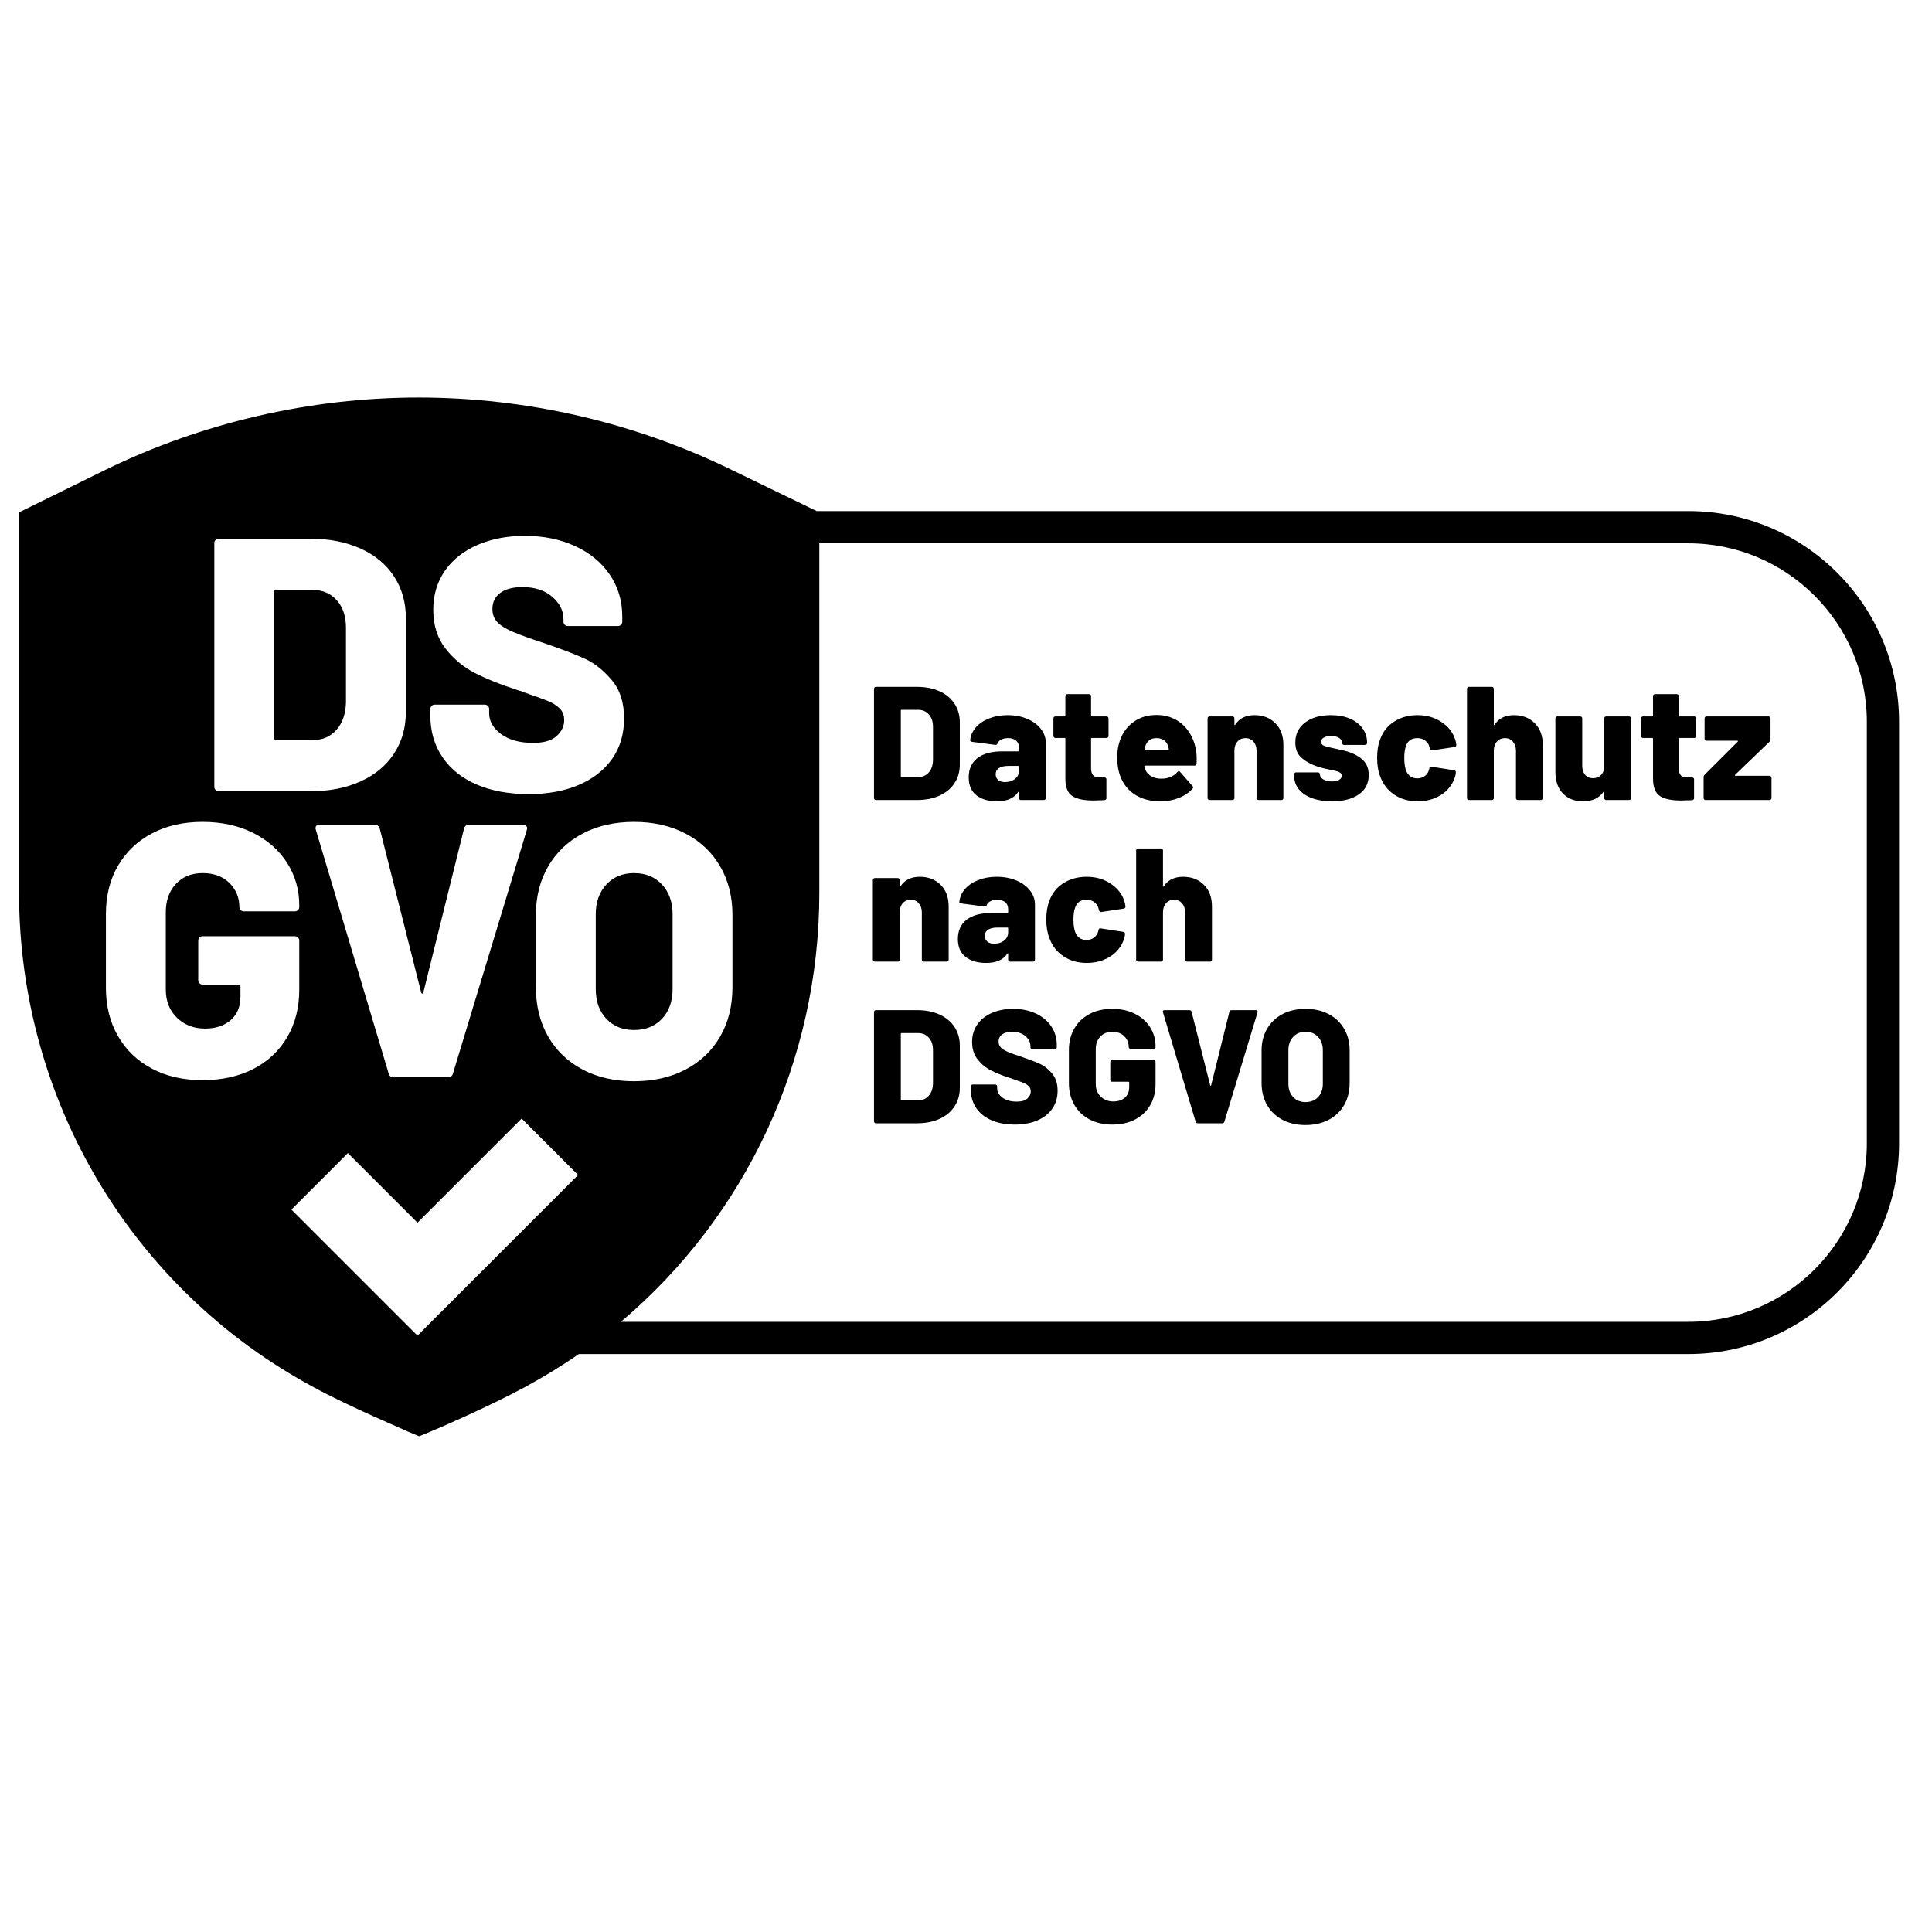 <?xml version="1.0" encoding="UTF-8" standalone="no"?>
<!DOCTYPE svg PUBLIC "-//W3C//DTD SVG 1.1//EN" "http://www.w3.org/Graphics/SVG/1.1/DTD/svg11.dtd">
<svg width="100%" height="100%" viewBox="0 0 150 150" version="1.1" xmlns="http://www.w3.org/2000/svg" xmlns:xlink="http://www.w3.org/1999/xlink" xml:space="preserve" xmlns:serif="http://www.serif.com/" style="fill-rule:evenodd;clip-rule:evenodd;stroke-linejoin:round;stroke-miterlimit:2;">
    <g transform="matrix(0.737,0,0,0.737,19.757,0.633)">
        <g id="trust">
            <g id="dsgvo-v2-transparent" serif:id="dsgvo v2 transparent">
                <g transform="matrix(1.358,0,0,1.358,-26.823,-0.86)">
                    <path d="M44.913,105.04C43.568,105.973 42.159,106.83 40.698,107.623C37.899,109.14 33.584,110.995 33.426,111.048L32.53,111.417L31.634,111.048C31.476,110.943 27.154,109.151 24.361,107.623C10.238,100.034 1.49,85.331 1.49,69.257L1.49,39.745L8.13,36.478C15.666,32.789 24.098,30.839 32.477,30.839C40.909,30.839 49.288,32.789 56.824,36.478L63.367,39.647L130.982,39.647C140.004,39.647 147.33,46.972 147.33,55.995L147.33,88.692C147.33,97.715 140.004,105.04 130.982,105.04L44.913,105.04ZM49.192,83.876C50.703,83.876 52.037,83.573 53.194,82.967C54.35,82.361 55.246,81.507 55.88,80.407C56.514,79.306 56.831,78.028 56.831,76.573L56.831,70.977C56.831,69.559 56.514,68.305 55.88,67.214C55.246,66.122 54.35,65.274 53.194,64.667C52.037,64.061 50.703,63.758 49.192,63.758C47.681,63.758 46.352,64.061 45.205,64.667C44.058,65.274 43.167,66.122 42.533,67.214C41.899,68.305 41.582,69.559 41.582,70.977L41.582,76.573C41.582,78.028 41.899,79.306 42.533,80.407C43.167,81.507 44.058,82.361 45.205,82.967C46.352,83.573 47.681,83.876 49.192,83.876ZM49.192,79.903C48.316,79.903 47.602,79.614 47.052,79.036C46.502,78.457 46.226,77.683 46.226,76.713L46.226,70.921C46.226,69.97 46.502,69.2 47.052,68.613C47.602,68.025 48.316,67.731 49.192,67.731C50.088,67.731 50.811,68.025 51.361,68.613C51.911,69.2 52.186,69.97 52.186,70.921L52.186,76.713C52.186,77.683 51.911,78.457 51.361,79.036C50.811,79.614 50.088,79.903 49.192,79.903ZM15.727,83.792C17.22,83.792 18.53,83.503 19.659,82.925C20.787,82.347 21.664,81.526 22.289,80.463C22.914,79.399 23.226,78.168 23.226,76.769L23.226,72.964C23.226,72.871 23.193,72.791 23.128,72.726C23.063,72.661 22.984,72.628 22.89,72.628L15.727,72.628C15.634,72.628 15.555,72.661 15.489,72.726C15.424,72.791 15.391,72.871 15.391,72.964L15.391,76.042C15.391,76.135 15.424,76.214 15.489,76.28C15.555,76.345 15.634,76.377 15.727,76.377L18.525,76.377C18.619,76.377 18.665,76.424 18.665,76.517L18.665,77.301C18.665,78.084 18.413,78.695 17.91,79.134C17.406,79.572 16.744,79.791 15.923,79.791C15.046,79.791 14.319,79.511 13.741,78.952C13.162,78.392 12.873,77.665 12.873,76.769L12.873,70.753C12.873,69.858 13.134,69.13 13.657,68.571C14.179,68.011 14.869,67.731 15.727,67.731C16.604,67.731 17.299,67.988 17.812,68.501C18.325,69.014 18.581,69.634 18.581,70.362C18.581,70.455 18.614,70.534 18.679,70.599C18.745,70.665 18.824,70.697 18.917,70.697L22.89,70.697C22.984,70.697 23.063,70.665 23.128,70.599C23.193,70.534 23.226,70.455 23.226,70.362L23.226,70.222C23.226,69.028 22.914,67.937 22.289,66.948C21.664,65.959 20.782,65.18 19.645,64.611C18.507,64.043 17.201,63.758 15.727,63.758C14.235,63.758 12.924,64.057 11.796,64.653C10.667,65.25 9.791,66.085 9.166,67.158C8.541,68.23 8.228,69.475 8.228,70.893L8.228,76.629C8.228,78.047 8.541,79.297 9.166,80.379C9.791,81.461 10.667,82.3 11.796,82.897C12.924,83.494 14.235,83.792 15.727,83.792ZM30.529,83.569L34.782,83.569C34.969,83.569 35.09,83.475 35.146,83.289L40.882,64.374C40.919,64.262 40.91,64.168 40.854,64.094C40.798,64.019 40.714,63.982 40.602,63.982L36.405,63.982C36.2,63.982 36.069,64.075 36.013,64.262L32.852,76.993C32.833,77.049 32.805,77.077 32.768,77.077C32.73,77.077 32.702,77.049 32.684,76.993L29.466,64.262C29.41,64.075 29.279,63.982 29.074,63.982L24.793,63.982C24.588,63.982 24.485,64.075 24.485,64.262L24.513,64.374L30.165,83.289C30.221,83.475 30.343,83.569 30.529,83.569ZM63.57,42.147L63.57,69.257C63.57,82.263 57.842,94.372 48.174,102.54L130.982,102.54C138.625,102.54 144.83,96.335 144.83,88.692L144.83,55.995C144.83,48.352 138.625,42.147 130.982,42.147L63.57,42.147ZM32.397,94.85L26.999,89.452L22.619,93.833L32.397,103.611L44.858,91.15L40.478,86.769L32.397,94.85ZM16.972,61.38L24.108,61.38C25.563,61.38 26.85,61.128 27.969,60.624C29.088,60.12 29.956,59.402 30.571,58.47C31.187,57.537 31.494,56.464 31.494,55.252L31.494,47.921C31.494,46.708 31.187,45.636 30.571,44.703C29.956,43.77 29.088,43.052 27.969,42.548C26.85,42.045 25.563,41.793 24.108,41.793L16.972,41.793C16.879,41.793 16.8,41.826 16.735,41.891C16.669,41.956 16.637,42.035 16.637,42.129L16.637,61.044C16.637,61.137 16.669,61.216 16.735,61.282C16.8,61.347 16.879,61.38 16.972,61.38ZM21.281,57.266L21.281,45.906C21.281,45.813 21.328,45.766 21.421,45.766L24.275,45.766C25.04,45.766 25.66,46.032 26.136,46.564C26.612,47.095 26.85,47.809 26.85,48.704L26.85,54.468C26.831,55.364 26.588,56.077 26.122,56.609C25.656,57.14 25.05,57.406 24.303,57.406L21.421,57.406C21.328,57.406 21.281,57.36 21.281,57.266ZM41.036,61.603C42.51,61.603 43.801,61.366 44.911,60.89C46.021,60.414 46.884,59.738 47.5,58.861C48.115,57.985 48.423,56.94 48.423,55.727C48.423,54.496 48.101,53.503 47.458,52.747C46.814,51.992 46.128,51.446 45.401,51.111C44.673,50.775 43.657,50.383 42.351,49.935C41.213,49.562 40.369,49.259 39.819,49.026C39.268,48.793 38.863,48.541 38.602,48.27C38.34,48 38.21,47.66 38.21,47.249C38.21,46.708 38.415,46.289 38.825,45.99C39.236,45.692 39.805,45.542 40.532,45.542C41.502,45.542 42.276,45.794 42.855,46.298C43.433,46.801 43.722,47.38 43.722,48.033L43.722,48.229C43.722,48.322 43.755,48.401 43.82,48.466C43.885,48.532 43.965,48.564 44.058,48.564L47.947,48.564C48.04,48.564 48.12,48.532 48.185,48.466C48.25,48.401 48.283,48.322 48.283,48.229L48.283,47.837C48.283,46.606 47.957,45.514 47.304,44.563C46.651,43.612 45.751,42.875 44.604,42.353C43.456,41.83 42.165,41.569 40.728,41.569C39.366,41.569 38.145,41.802 37.063,42.269C35.981,42.735 35.137,43.402 34.53,44.269C33.924,45.137 33.621,46.149 33.621,47.305C33.621,48.499 33.938,49.502 34.572,50.313C35.207,51.125 35.971,51.759 36.867,52.216C37.762,52.673 38.816,53.097 40.029,53.489C40.122,53.526 40.224,53.559 40.336,53.587C40.448,53.615 40.56,53.657 40.672,53.713C41.493,53.993 42.099,54.212 42.491,54.37C42.883,54.529 43.195,54.725 43.428,54.958C43.661,55.191 43.778,55.494 43.778,55.867C43.778,56.334 43.582,56.744 43.19,57.098C42.799,57.453 42.192,57.63 41.372,57.63C40.327,57.63 39.497,57.402 38.881,56.945C38.266,56.488 37.958,55.951 37.958,55.336L37.958,55C37.958,54.907 37.925,54.827 37.86,54.762C37.795,54.697 37.716,54.664 37.622,54.664L33.733,54.664C33.64,54.664 33.56,54.697 33.495,54.762C33.43,54.827 33.397,54.907 33.397,55L33.397,55.532C33.397,56.744 33.71,57.812 34.335,58.735C34.959,59.659 35.845,60.368 36.993,60.862C38.14,61.356 39.488,61.603 41.036,61.603Z"/>
                </g>
                <g transform="matrix(1.358,0,0,1.358,-26.823,-0.86)">
                    <path d="M67.961,62.061C67.919,62.061 67.884,62.047 67.854,62.018C67.825,61.988 67.811,61.953 67.811,61.911L67.811,53.435C67.811,53.393 67.825,53.358 67.854,53.329C67.884,53.299 67.919,53.285 67.961,53.285L71.158,53.285C71.81,53.285 72.387,53.398 72.889,53.623C73.39,53.849 73.779,54.171 74.055,54.589C74.33,55.007 74.468,55.487 74.468,56.031L74.468,59.316C74.468,59.859 74.33,60.34 74.055,60.757C73.779,61.175 73.39,61.497 72.889,61.723C72.387,61.949 71.81,62.061 71.158,62.061L67.961,62.061ZM69.892,60.218C69.892,60.26 69.913,60.281 69.955,60.281L71.246,60.281C71.58,60.281 71.852,60.162 72.061,59.924C72.27,59.685 72.379,59.366 72.387,58.965L72.387,56.382C72.387,55.98 72.28,55.661 72.067,55.423C71.854,55.184 71.576,55.065 71.233,55.065L69.955,55.065C69.913,55.065 69.892,55.086 69.892,55.128L69.892,60.218ZM78.167,55.479C78.727,55.479 79.233,55.573 79.684,55.761C80.135,55.949 80.491,56.208 80.75,56.538C81.009,56.869 81.139,57.234 81.139,57.636L81.139,61.911C81.139,61.953 81.124,61.988 81.095,62.018C81.065,62.047 81.03,62.061 80.988,62.061L79.208,62.061C79.166,62.061 79.13,62.047 79.101,62.018C79.072,61.988 79.057,61.953 79.057,61.911L79.057,61.472C79.057,61.439 79.049,61.42 79.032,61.416C79.015,61.412 78.999,61.426 78.982,61.46C78.664,61.928 78.121,62.162 77.352,62.162C76.683,62.162 76.15,62.005 75.753,61.692C75.356,61.378 75.158,60.916 75.158,60.306C75.158,59.662 75.381,59.165 75.829,58.814C76.276,58.463 76.926,58.287 77.778,58.287L78.995,58.287C79.036,58.287 79.057,58.267 79.057,58.225L79.057,57.987C79.057,57.761 78.982,57.583 78.832,57.454C78.681,57.324 78.472,57.259 78.205,57.259C78.004,57.259 77.831,57.297 77.684,57.372C77.538,57.447 77.444,57.544 77.402,57.661C77.36,57.753 77.302,57.794 77.227,57.786L75.421,57.548C75.321,57.531 75.271,57.493 75.271,57.435C75.304,57.067 75.448,56.735 75.703,56.438C75.958,56.141 76.301,55.907 76.731,55.736C77.162,55.565 77.64,55.479 78.167,55.479ZM77.966,60.67C78.284,60.67 78.545,60.588 78.75,60.425C78.955,60.262 79.057,60.047 79.057,59.78L79.057,59.479C79.057,59.437 79.036,59.416 78.995,59.416L78.242,59.416C77.925,59.416 77.68,59.47 77.509,59.579C77.337,59.688 77.252,59.851 77.252,60.068C77.252,60.252 77.314,60.398 77.44,60.507C77.565,60.615 77.741,60.67 77.966,60.67ZM86.003,57.096C86.003,57.138 85.989,57.174 85.959,57.203C85.93,57.232 85.895,57.247 85.853,57.247L84.712,57.247C84.67,57.247 84.649,57.268 84.649,57.31L84.649,59.591C84.649,60.068 84.841,60.306 85.226,60.306L85.69,60.306C85.732,60.306 85.767,60.321 85.796,60.35C85.826,60.379 85.84,60.415 85.84,60.457L85.84,61.911C85.84,62.003 85.79,62.057 85.69,62.074C85.289,62.091 84.996,62.099 84.812,62.099C84.085,62.099 83.546,61.984 83.195,61.754C82.844,61.524 82.664,61.088 82.656,60.444L82.656,57.31C82.656,57.268 82.635,57.247 82.593,57.247L81.878,57.247C81.836,57.247 81.801,57.232 81.772,57.203C81.742,57.174 81.728,57.138 81.728,57.096L81.728,55.73C81.728,55.688 81.742,55.652 81.772,55.623C81.801,55.594 81.836,55.579 81.878,55.579L82.593,55.579C82.635,55.579 82.656,55.558 82.656,55.517L82.656,53.999C82.656,53.958 82.67,53.922 82.699,53.893C82.729,53.864 82.764,53.849 82.806,53.849L84.499,53.849C84.54,53.849 84.576,53.864 84.605,53.893C84.635,53.922 84.649,53.958 84.649,53.999L84.649,55.517C84.649,55.558 84.67,55.579 84.712,55.579L85.853,55.579C85.895,55.579 85.93,55.594 85.959,55.623C85.989,55.652 86.003,55.688 86.003,55.73L86.003,57.096ZM92.799,58.25C92.841,58.501 92.853,58.831 92.836,59.24C92.828,59.341 92.774,59.391 92.673,59.391L88.849,59.391C88.833,59.391 88.816,59.397 88.799,59.41C88.782,59.422 88.778,59.437 88.787,59.454C88.803,59.545 88.845,59.667 88.912,59.817C89.012,59.993 89.163,60.135 89.363,60.243C89.564,60.352 89.811,60.406 90.103,60.406C90.63,60.406 91.044,60.235 91.344,59.892C91.378,59.851 91.415,59.83 91.457,59.83C91.499,59.83 91.532,59.846 91.558,59.88L92.523,60.983C92.556,61.008 92.573,61.042 92.573,61.083C92.573,61.117 92.556,61.15 92.523,61.184C92.23,61.501 91.869,61.744 91.438,61.911C91.008,62.078 90.538,62.162 90.028,62.162C89.267,62.162 88.622,61.997 88.091,61.666C87.56,61.336 87.178,60.874 86.944,60.281C86.768,59.863 86.68,59.341 86.68,58.714C86.68,58.279 86.747,57.861 86.881,57.46C87.098,56.841 87.456,56.355 87.953,55.999C88.45,55.644 89.042,55.466 89.727,55.466C90.279,55.466 90.772,55.586 91.207,55.824C91.641,56.062 91.994,56.392 92.266,56.814C92.538,57.236 92.715,57.715 92.799,58.25ZM89.727,57.259C89.292,57.259 89.004,57.464 88.862,57.874C88.828,57.966 88.808,58.053 88.799,58.137C88.782,58.179 88.799,58.2 88.849,58.2L90.63,58.2C90.663,58.2 90.68,58.183 90.68,58.15C90.68,58.083 90.663,57.999 90.63,57.899C90.571,57.69 90.465,57.531 90.31,57.422C90.155,57.314 89.961,57.259 89.727,57.259ZM97.338,55.479C97.99,55.479 98.525,55.686 98.942,56.1C99.36,56.513 99.569,57.075 99.569,57.786L99.569,61.911C99.569,61.953 99.555,61.988 99.525,62.018C99.496,62.047 99.461,62.061 99.419,62.061L97.639,62.061C97.597,62.061 97.561,62.047 97.532,62.018C97.503,61.988 97.488,61.953 97.488,61.911L97.488,58.237C97.488,57.953 97.409,57.719 97.25,57.535C97.091,57.351 96.886,57.259 96.635,57.259C96.376,57.259 96.167,57.349 96.009,57.529C95.85,57.709 95.77,57.945 95.77,58.237L95.77,61.911C95.77,61.953 95.756,61.988 95.726,62.018C95.697,62.047 95.662,62.061 95.62,62.061L93.839,62.061C93.798,62.061 93.762,62.047 93.733,62.018C93.704,61.988 93.689,61.953 93.689,61.911L93.689,55.73C93.689,55.688 93.704,55.652 93.733,55.623C93.762,55.594 93.798,55.579 93.839,55.579L95.62,55.579C95.662,55.579 95.697,55.594 95.726,55.623C95.756,55.652 95.77,55.688 95.77,55.73L95.77,56.194C95.77,56.227 95.777,56.246 95.789,56.25C95.802,56.254 95.816,56.244 95.833,56.219C96.151,55.726 96.652,55.479 97.338,55.479ZM103.343,62.162C102.75,62.162 102.232,62.08 101.789,61.917C101.346,61.754 101.005,61.524 100.767,61.228C100.529,60.931 100.409,60.59 100.409,60.206L100.409,60.068C100.409,60.026 100.424,59.991 100.453,59.961C100.483,59.932 100.518,59.917 100.56,59.917L102.252,59.917C102.294,59.917 102.33,59.932 102.359,59.961C102.388,59.991 102.403,60.026 102.403,60.068C102.403,60.227 102.491,60.358 102.666,60.463C102.842,60.567 103.063,60.62 103.331,60.62C103.565,60.62 103.751,60.58 103.889,60.5C104.027,60.421 104.096,60.314 104.096,60.181C104.096,60.047 104.022,59.949 103.876,59.886C103.73,59.823 103.494,59.763 103.168,59.704C102.641,59.604 102.215,59.483 101.889,59.341C101.463,59.165 101.124,58.946 100.873,58.682C100.623,58.419 100.497,58.058 100.497,57.598C100.497,56.946 100.75,56.43 101.256,56.049C101.761,55.669 102.428,55.479 103.256,55.479C103.816,55.479 104.307,55.569 104.729,55.749C105.151,55.928 105.479,56.181 105.713,56.507C105.947,56.833 106.064,57.209 106.064,57.636C106.064,57.677 106.049,57.713 106.02,57.742C105.991,57.771 105.955,57.786 105.914,57.786L104.271,57.786C104.229,57.786 104.194,57.771 104.165,57.742C104.135,57.713 104.121,57.677 104.121,57.636C104.121,57.477 104.045,57.347 103.895,57.247C103.745,57.147 103.54,57.096 103.281,57.096C103.047,57.096 102.856,57.136 102.71,57.215C102.564,57.295 102.491,57.406 102.491,57.548C102.491,57.69 102.57,57.792 102.729,57.855C102.888,57.918 103.155,57.987 103.531,58.062C104.016,58.162 104.355,58.242 104.547,58.3C105.065,58.467 105.468,58.693 105.757,58.977C106.045,59.261 106.189,59.642 106.189,60.118C106.189,60.77 105.932,61.274 105.418,61.629C104.904,61.984 104.213,62.162 103.343,62.162ZM109.976,62.162C109.29,62.162 108.691,61.99 108.177,61.648C107.663,61.305 107.297,60.833 107.08,60.231C106.921,59.83 106.841,59.349 106.841,58.789C106.841,58.229 106.921,57.748 107.08,57.347C107.289,56.762 107.652,56.304 108.17,55.974C108.689,55.644 109.29,55.479 109.976,55.479C110.67,55.479 111.28,55.65 111.806,55.993C112.333,56.336 112.688,56.77 112.872,57.297C112.931,57.447 112.968,57.61 112.985,57.786C112.985,57.878 112.939,57.932 112.847,57.949L111.104,58.212L111.079,58.212C111.004,58.212 110.954,58.17 110.929,58.087L110.904,57.974C110.887,57.907 110.87,57.849 110.854,57.798C110.778,57.64 110.663,57.51 110.509,57.41C110.354,57.31 110.172,57.259 109.963,57.259C109.52,57.259 109.228,57.456 109.086,57.849C108.994,58.083 108.948,58.4 108.948,58.802C108.948,59.161 108.99,59.474 109.073,59.742C109.232,60.168 109.529,60.381 109.963,60.381C110.181,60.381 110.369,60.325 110.528,60.212C110.686,60.099 110.799,59.938 110.866,59.729C110.874,59.713 110.879,59.688 110.879,59.654C110.887,59.646 110.891,59.629 110.891,59.604C110.916,59.504 110.975,59.462 111.067,59.479L112.822,59.754C112.906,59.771 112.947,59.817 112.947,59.892C112.947,60.018 112.922,60.156 112.872,60.306C112.672,60.891 112.31,61.347 111.788,61.673C111.265,61.999 110.661,62.162 109.976,62.162ZM117.461,55.479C118.113,55.479 118.648,55.686 119.066,56.1C119.484,56.513 119.693,57.075 119.693,57.786L119.693,61.911C119.693,61.953 119.678,61.988 119.649,62.018C119.62,62.047 119.584,62.061 119.542,62.061L117.762,62.061C117.72,62.061 117.685,62.047 117.655,62.018C117.626,61.988 117.612,61.953 117.612,61.911L117.612,58.237C117.612,57.953 117.532,57.719 117.373,57.535C117.214,57.351 117.01,57.259 116.759,57.259C116.5,57.259 116.291,57.349 116.132,57.529C115.973,57.709 115.894,57.945 115.894,58.237L115.894,61.911C115.894,61.953 115.879,61.988 115.85,62.018C115.821,62.047 115.785,62.061 115.743,62.061L113.963,62.061C113.921,62.061 113.886,62.047 113.856,62.018C113.827,61.988 113.813,61.953 113.813,61.911L113.813,53.435C113.813,53.393 113.827,53.358 113.856,53.329C113.886,53.299 113.921,53.285 113.963,53.285L115.743,53.285C115.785,53.285 115.821,53.299 115.85,53.329C115.879,53.358 115.894,53.393 115.894,53.435L115.894,56.194C115.894,56.227 115.9,56.246 115.913,56.25C115.925,56.254 115.94,56.244 115.957,56.219C116.274,55.726 116.776,55.479 117.461,55.479ZM124.457,55.73C124.457,55.688 124.472,55.652 124.501,55.623C124.53,55.594 124.566,55.579 124.608,55.579L126.388,55.579C126.43,55.579 126.465,55.594 126.495,55.623C126.524,55.652 126.539,55.688 126.539,55.73L126.539,61.911C126.539,61.953 126.524,61.988 126.495,62.018C126.465,62.047 126.43,62.061 126.388,62.061L124.608,62.061C124.566,62.061 124.53,62.047 124.501,62.018C124.472,61.988 124.457,61.953 124.457,61.911L124.457,61.472C124.457,61.447 124.449,61.43 124.432,61.422C124.415,61.414 124.399,61.422 124.382,61.447C124.048,61.923 123.521,62.162 122.802,62.162C122.167,62.162 121.653,61.961 121.26,61.56C120.867,61.159 120.671,60.599 120.671,59.88L120.671,55.73C120.671,55.688 120.685,55.652 120.715,55.623C120.744,55.594 120.779,55.579 120.821,55.579L122.602,55.579C122.643,55.579 122.679,55.594 122.708,55.623C122.737,55.652 122.752,55.688 122.752,55.73L122.752,59.403C122.752,59.696 122.827,59.93 122.978,60.105C123.128,60.281 123.333,60.369 123.592,60.369C123.826,60.369 124.021,60.298 124.175,60.156C124.33,60.014 124.424,59.825 124.457,59.591L124.457,55.73ZM131.591,57.096C131.591,57.138 131.577,57.174 131.548,57.203C131.518,57.232 131.483,57.247 131.441,57.247L130.3,57.247C130.258,57.247 130.237,57.268 130.237,57.31L130.237,59.591C130.237,60.068 130.43,60.306 130.814,60.306L131.278,60.306C131.32,60.306 131.355,60.321 131.385,60.35C131.414,60.379 131.428,60.415 131.428,60.457L131.428,61.911C131.428,62.003 131.378,62.057 131.278,62.074C130.877,62.091 130.584,62.099 130.4,62.099C129.673,62.099 129.134,61.984 128.783,61.754C128.432,61.524 128.252,61.088 128.244,60.444L128.244,57.31C128.244,57.268 128.223,57.247 128.181,57.247L127.466,57.247C127.425,57.247 127.389,57.232 127.36,57.203C127.331,57.174 127.316,57.138 127.316,57.096L127.316,55.73C127.316,55.688 127.331,55.652 127.36,55.623C127.389,55.594 127.425,55.579 127.466,55.579L128.181,55.579C128.223,55.579 128.244,55.558 128.244,55.517L128.244,53.999C128.244,53.958 128.258,53.922 128.288,53.893C128.317,53.864 128.352,53.849 128.394,53.849L130.087,53.849C130.129,53.849 130.164,53.864 130.193,53.893C130.223,53.922 130.237,53.958 130.237,53.999L130.237,55.517C130.237,55.558 130.258,55.579 130.3,55.579L131.441,55.579C131.483,55.579 131.518,55.594 131.548,55.623C131.577,55.652 131.591,55.688 131.591,55.73L131.591,57.096ZM132.319,62.061C132.277,62.061 132.241,62.047 132.212,62.018C132.183,61.988 132.168,61.953 132.168,61.911L132.168,60.294C132.168,60.218 132.193,60.156 132.243,60.105L134.814,57.535C134.83,57.518 134.835,57.502 134.826,57.485C134.818,57.468 134.801,57.46 134.776,57.46L132.394,57.46C132.352,57.46 132.317,57.445 132.287,57.416C132.258,57.387 132.243,57.351 132.243,57.31L132.243,55.73C132.243,55.688 132.258,55.652 132.287,55.623C132.317,55.594 132.352,55.579 132.394,55.579L137.208,55.579C137.25,55.579 137.286,55.594 137.315,55.623C137.344,55.652 137.359,55.688 137.359,55.73L137.359,57.347C137.359,57.422 137.334,57.485 137.284,57.535L134.613,60.105C134.596,60.122 134.592,60.139 134.601,60.156C134.609,60.172 134.626,60.181 134.651,60.181L137.284,60.181C137.325,60.181 137.361,60.195 137.39,60.225C137.419,60.254 137.434,60.289 137.434,60.331L137.434,61.911C137.434,61.953 137.419,61.988 137.39,62.018C137.361,62.047 137.325,62.061 137.284,62.061L132.319,62.061ZM71.371,68.017C72.023,68.017 72.558,68.224 72.976,68.638C73.394,69.051 73.603,69.613 73.603,70.324L73.603,74.449C73.603,74.491 73.589,74.526 73.559,74.556C73.53,74.585 73.495,74.599 73.453,74.599L71.672,74.599C71.631,74.599 71.595,74.585 71.566,74.556C71.536,74.526 71.522,74.491 71.522,74.449L71.522,70.775C71.522,70.491 71.442,70.257 71.284,70.073C71.125,69.889 70.92,69.797 70.669,69.797C70.41,69.797 70.201,69.887 70.042,70.067C69.884,70.247 69.804,70.483 69.804,70.775L69.804,74.449C69.804,74.491 69.79,74.526 69.76,74.556C69.731,74.585 69.695,74.599 69.654,74.599L67.873,74.599C67.832,74.599 67.796,74.585 67.767,74.556C67.737,74.526 67.723,74.491 67.723,74.449L67.723,68.268C67.723,68.226 67.737,68.19 67.767,68.161C67.796,68.132 67.832,68.117 67.873,68.117L69.654,68.117C69.695,68.117 69.731,68.132 69.76,68.161C69.79,68.19 69.804,68.226 69.804,68.268L69.804,68.732C69.804,68.765 69.81,68.784 69.823,68.788C69.835,68.792 69.85,68.782 69.867,68.757C70.184,68.264 70.686,68.017 71.371,68.017ZM77.327,68.017C77.887,68.017 78.393,68.111 78.844,68.299C79.295,68.487 79.651,68.746 79.91,69.076C80.169,69.407 80.298,69.772 80.298,70.173L80.298,74.449C80.298,74.491 80.284,74.526 80.255,74.556C80.225,74.585 80.19,74.599 80.148,74.599L78.368,74.599C78.326,74.599 78.29,74.585 78.261,74.556C78.232,74.526 78.217,74.491 78.217,74.449L78.217,74.01C78.217,73.977 78.209,73.958 78.192,73.954C78.175,73.95 78.159,73.964 78.142,73.998C77.824,74.466 77.281,74.7 76.512,74.7C75.843,74.7 75.31,74.543 74.913,74.23C74.516,73.916 74.318,73.454 74.318,72.844C74.318,72.2 74.541,71.703 74.989,71.352C75.436,71.001 76.086,70.825 76.938,70.825L78.154,70.825C78.196,70.825 78.217,70.805 78.217,70.763L78.217,70.525C78.217,70.299 78.142,70.121 77.991,69.992C77.841,69.862 77.632,69.797 77.365,69.797C77.164,69.797 76.991,69.835 76.844,69.91C76.698,69.985 76.604,70.082 76.562,70.199C76.52,70.291 76.462,70.332 76.387,70.324L74.581,70.086C74.481,70.069 74.431,70.031 74.431,69.973C74.464,69.605 74.608,69.273 74.863,68.976C75.118,68.679 75.461,68.445 75.891,68.274C76.322,68.103 76.8,68.017 77.327,68.017ZM77.126,73.208C77.444,73.208 77.705,73.126 77.91,72.963C78.115,72.8 78.217,72.585 78.217,72.317L78.217,72.017C78.217,71.975 78.196,71.954 78.154,71.954L77.402,71.954C77.085,71.954 76.84,72.008 76.669,72.117C76.497,72.226 76.412,72.389 76.412,72.606C76.412,72.79 76.474,72.936 76.6,73.045C76.725,73.153 76.901,73.208 77.126,73.208ZM84.311,74.7C83.625,74.7 83.025,74.528 82.511,74.186C81.997,73.843 81.632,73.371 81.414,72.769C81.256,72.368 81.176,71.887 81.176,71.327C81.176,70.767 81.256,70.286 81.414,69.885C81.623,69.3 81.987,68.842 82.505,68.512C83.023,68.182 83.625,68.017 84.311,68.017C85.004,68.017 85.615,68.188 86.141,68.531C86.668,68.874 87.023,69.308 87.207,69.835C87.265,69.985 87.303,70.148 87.32,70.324C87.32,70.416 87.274,70.47 87.182,70.487L85.439,70.75L85.414,70.75C85.339,70.75 85.289,70.708 85.264,70.625L85.238,70.512C85.222,70.445 85.205,70.387 85.188,70.336C85.113,70.178 84.998,70.048 84.843,69.948C84.689,69.848 84.507,69.797 84.298,69.797C83.855,69.797 83.563,69.994 83.42,70.387C83.328,70.621 83.282,70.938 83.282,71.34C83.282,71.699 83.324,72.012 83.408,72.28C83.567,72.706 83.863,72.919 84.298,72.919C84.515,72.919 84.703,72.863 84.862,72.75C85.021,72.637 85.134,72.476 85.201,72.267C85.209,72.251 85.213,72.226 85.213,72.192C85.222,72.184 85.226,72.167 85.226,72.142C85.251,72.042 85.309,72 85.401,72.017L87.157,72.292C87.24,72.309 87.282,72.355 87.282,72.43C87.282,72.556 87.257,72.694 87.207,72.844C87.006,73.429 86.645,73.885 86.122,74.211C85.6,74.537 84.996,74.7 84.311,74.7ZM91.796,68.017C92.448,68.017 92.983,68.224 93.401,68.638C93.819,69.051 94.028,69.613 94.028,70.324L94.028,74.449C94.028,74.491 94.013,74.526 93.984,74.556C93.954,74.585 93.919,74.599 93.877,74.599L92.097,74.599C92.055,74.599 92.019,74.585 91.99,74.556C91.961,74.526 91.946,74.491 91.946,74.449L91.946,70.775C91.946,70.491 91.867,70.257 91.708,70.073C91.549,69.889 91.344,69.797 91.094,69.797C90.835,69.797 90.626,69.887 90.467,70.067C90.308,70.247 90.229,70.483 90.229,70.775L90.229,74.449C90.229,74.491 90.214,74.526 90.185,74.556C90.155,74.585 90.12,74.599 90.078,74.599L88.298,74.599C88.256,74.599 88.22,74.585 88.191,74.556C88.162,74.526 88.147,74.491 88.147,74.449L88.147,65.973C88.147,65.931 88.162,65.896 88.191,65.867C88.22,65.837 88.256,65.823 88.298,65.823L90.078,65.823C90.12,65.823 90.155,65.837 90.185,65.867C90.214,65.896 90.229,65.931 90.229,65.973L90.229,68.732C90.229,68.765 90.235,68.784 90.247,68.788C90.26,68.792 90.275,68.782 90.291,68.757C90.609,68.264 91.11,68.017 91.796,68.017ZM67.961,87.137C67.919,87.137 67.884,87.123 67.854,87.094C67.825,87.064 67.811,87.029 67.811,86.987L67.811,78.511C67.811,78.469 67.825,78.434 67.854,78.405C67.884,78.375 67.919,78.361 67.961,78.361L71.158,78.361C71.81,78.361 72.387,78.474 72.889,78.699C73.39,78.925 73.779,79.247 74.055,79.665C74.33,80.083 74.468,80.563 74.468,81.107L74.468,84.392C74.468,84.935 74.33,85.416 74.055,85.833C73.779,86.251 73.39,86.573 72.889,86.799C72.387,87.025 71.81,87.137 71.158,87.137L67.961,87.137ZM69.892,85.294C69.892,85.336 69.913,85.357 69.955,85.357L71.246,85.357C71.58,85.357 71.852,85.238 72.061,85C72.27,84.761 72.379,84.442 72.387,84.041L72.387,81.458C72.387,81.056 72.28,80.737 72.067,80.499C71.854,80.26 71.576,80.141 71.233,80.141L69.955,80.141C69.913,80.141 69.892,80.162 69.892,80.204L69.892,85.294ZM78.744,87.238C78.05,87.238 77.446,87.127 76.932,86.905C76.418,86.684 76.021,86.366 75.741,85.953C75.461,85.539 75.321,85.06 75.321,84.517L75.321,84.279C75.321,84.237 75.335,84.201 75.365,84.172C75.394,84.143 75.43,84.128 75.471,84.128L77.214,84.128C77.256,84.128 77.291,84.143 77.321,84.172C77.35,84.201 77.365,84.237 77.365,84.279L77.365,84.429C77.365,84.705 77.502,84.945 77.778,85.15C78.054,85.355 78.426,85.457 78.894,85.457C79.262,85.457 79.534,85.378 79.709,85.219C79.885,85.06 79.972,84.876 79.972,84.667C79.972,84.5 79.92,84.364 79.816,84.26C79.711,84.155 79.571,84.068 79.396,83.997C79.22,83.926 78.949,83.827 78.581,83.702C78.531,83.677 78.48,83.658 78.43,83.646C78.38,83.633 78.334,83.618 78.292,83.602C77.749,83.426 77.277,83.236 76.876,83.031C76.474,82.826 76.132,82.542 75.847,82.179C75.563,81.815 75.421,81.366 75.421,80.831C75.421,80.313 75.557,79.859 75.829,79.47C76.1,79.082 76.479,78.783 76.963,78.574C77.448,78.365 77.996,78.261 78.606,78.261C79.249,78.261 79.828,78.378 80.342,78.612C80.856,78.846 81.26,79.176 81.552,79.602C81.845,80.028 81.991,80.517 81.991,81.069L81.991,81.245C81.991,81.286 81.976,81.322 81.947,81.351C81.918,81.38 81.882,81.395 81.841,81.395L80.098,81.395C80.056,81.395 80.021,81.38 79.991,81.351C79.962,81.322 79.947,81.286 79.947,81.245L79.947,81.157C79.947,80.864 79.818,80.605 79.559,80.379C79.3,80.154 78.953,80.041 78.518,80.041C78.192,80.041 77.937,80.108 77.753,80.242C77.569,80.375 77.477,80.563 77.477,80.806C77.477,80.99 77.536,81.142 77.653,81.263C77.77,81.385 77.952,81.497 78.198,81.602C78.445,81.706 78.823,81.842 79.333,82.009C79.918,82.21 80.374,82.386 80.7,82.536C81.026,82.686 81.333,82.931 81.621,83.269C81.91,83.608 82.054,84.053 82.054,84.605C82.054,85.148 81.916,85.616 81.64,86.009C81.364,86.402 80.978,86.705 80.48,86.918C79.983,87.131 79.404,87.238 78.744,87.238ZM86.292,87.238C85.623,87.238 85.036,87.104 84.53,86.836C84.024,86.569 83.631,86.193 83.351,85.708C83.071,85.223 82.931,84.663 82.931,84.028L82.931,81.458C82.931,80.822 83.071,80.264 83.351,79.784C83.631,79.303 84.024,78.929 84.53,78.662C85.036,78.394 85.623,78.261 86.292,78.261C86.952,78.261 87.537,78.388 88.047,78.643C88.557,78.898 88.952,79.247 89.232,79.69C89.512,80.133 89.652,80.622 89.652,81.157L89.652,81.219C89.652,81.261 89.637,81.297 89.608,81.326C89.579,81.355 89.543,81.37 89.501,81.37L87.721,81.37C87.679,81.37 87.644,81.355 87.614,81.326C87.585,81.297 87.57,81.261 87.57,81.219C87.57,80.893 87.456,80.616 87.226,80.386C86.996,80.156 86.684,80.041 86.292,80.041C85.907,80.041 85.598,80.166 85.364,80.417C85.13,80.668 85.013,80.994 85.013,81.395L85.013,84.091C85.013,84.492 85.142,84.818 85.401,85.069C85.661,85.319 85.987,85.445 86.379,85.445C86.747,85.445 87.044,85.347 87.27,85.15C87.495,84.954 87.608,84.68 87.608,84.329L87.608,83.978C87.608,83.936 87.587,83.915 87.545,83.915L86.292,83.915C86.25,83.915 86.214,83.901 86.185,83.871C86.156,83.842 86.141,83.806 86.141,83.765L86.141,82.386C86.141,82.344 86.156,82.308 86.185,82.279C86.214,82.25 86.25,82.235 86.292,82.235L89.501,82.235C89.543,82.235 89.579,82.25 89.608,82.279C89.637,82.308 89.652,82.344 89.652,82.386L89.652,84.091C89.652,84.718 89.512,85.269 89.232,85.746C88.952,86.222 88.559,86.59 88.053,86.849C87.548,87.108 86.96,87.238 86.292,87.238ZM92.924,87.137C92.841,87.137 92.786,87.096 92.761,87.012L90.229,78.536L90.216,78.486C90.216,78.403 90.262,78.361 90.354,78.361L92.272,78.361C92.364,78.361 92.423,78.403 92.448,78.486L93.89,84.191C93.898,84.216 93.911,84.229 93.927,84.229C93.944,84.229 93.957,84.216 93.965,84.191L95.382,78.486C95.407,78.403 95.465,78.361 95.557,78.361L97.438,78.361C97.488,78.361 97.526,78.378 97.551,78.411C97.576,78.444 97.58,78.486 97.563,78.536L94.993,87.012C94.968,87.096 94.914,87.137 94.83,87.137L92.924,87.137ZM101.287,87.275C100.61,87.275 100.014,87.139 99.5,86.868C98.986,86.596 98.587,86.214 98.303,85.721C98.019,85.227 97.877,84.655 97.877,84.003L97.877,81.495C97.877,80.86 98.019,80.298 98.303,79.809C98.587,79.32 98.986,78.94 99.5,78.668C100.014,78.396 100.61,78.261 101.287,78.261C101.964,78.261 102.562,78.396 103.08,78.668C103.598,78.94 103.999,79.32 104.284,79.809C104.568,80.298 104.71,80.86 104.71,81.495L104.71,84.003C104.71,84.655 104.568,85.227 104.284,85.721C103.999,86.214 103.598,86.596 103.08,86.868C102.562,87.139 101.964,87.275 101.287,87.275ZM101.287,85.495C101.688,85.495 102.012,85.365 102.259,85.106C102.505,84.847 102.629,84.5 102.629,84.066L102.629,81.47C102.629,81.044 102.505,80.699 102.259,80.436C102.012,80.173 101.688,80.041 101.287,80.041C100.894,80.041 100.574,80.173 100.328,80.436C100.081,80.699 99.958,81.044 99.958,81.47L99.958,84.066C99.958,84.5 100.081,84.847 100.328,85.106C100.574,85.365 100.894,85.495 101.287,85.495Z"/>
                </g>
            </g>
        </g>
    </g>
</svg>
